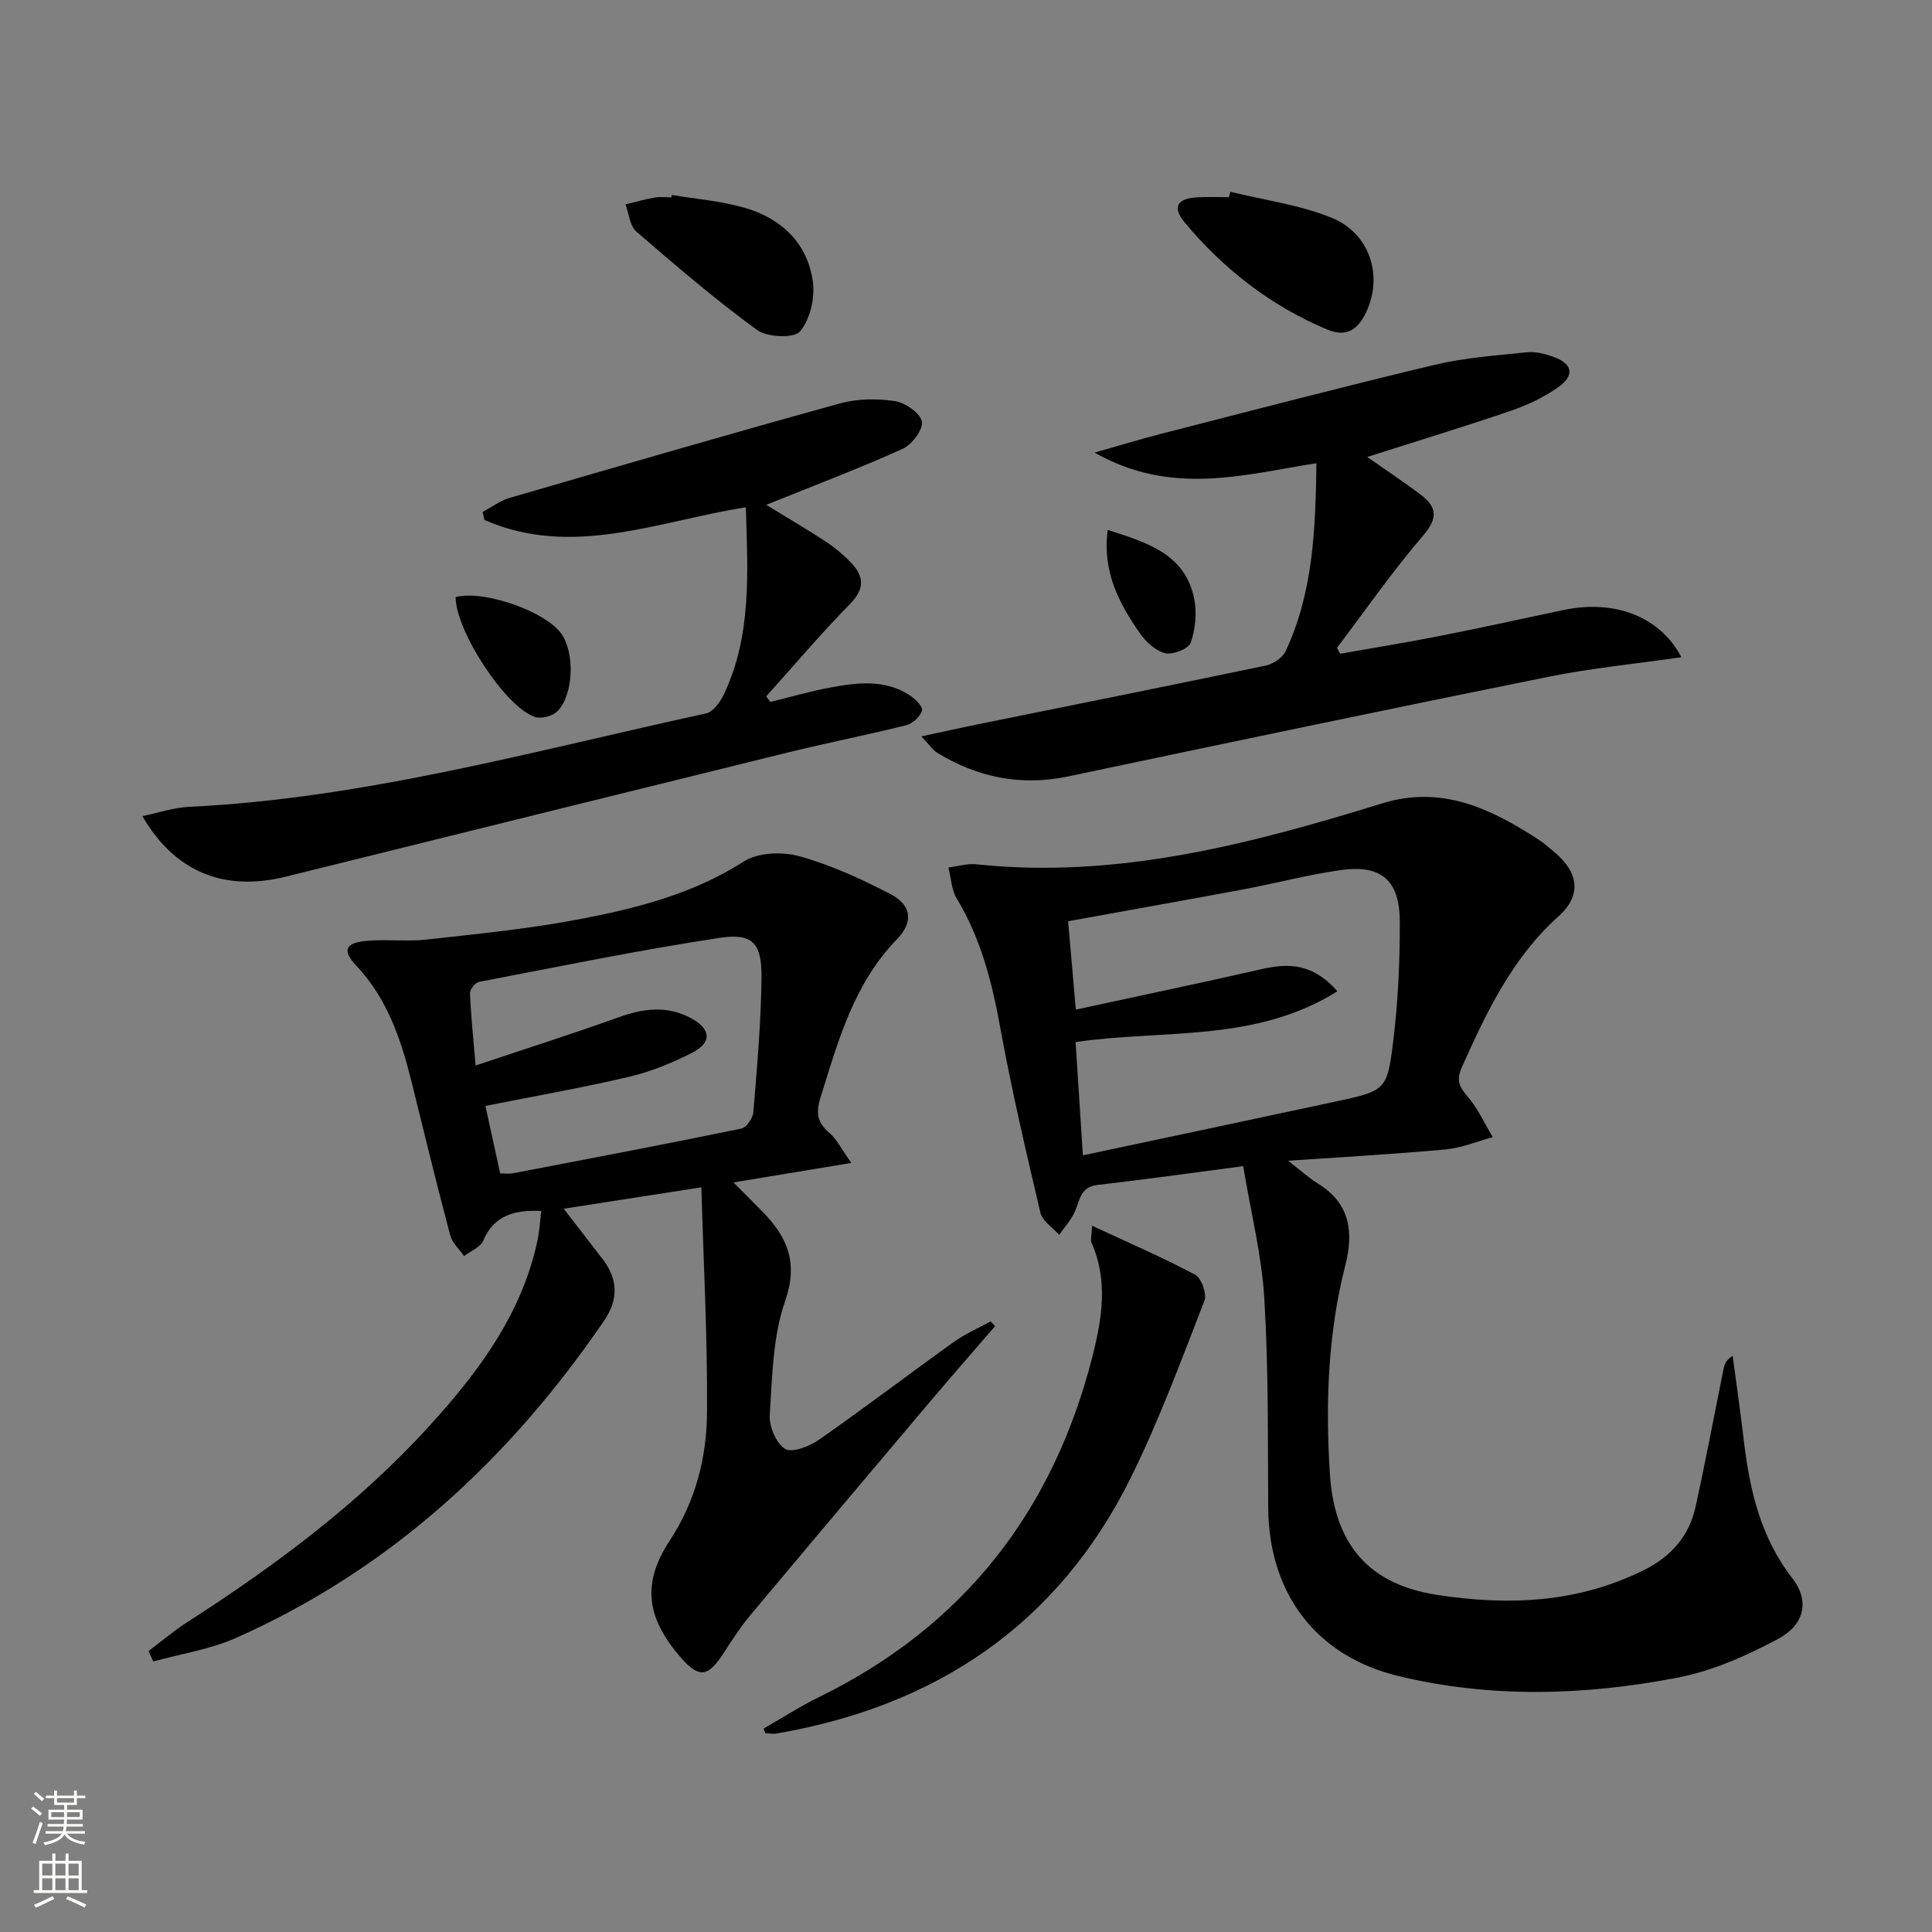 <svg enable-background="new 0 0 400 400" viewBox="0 0 400 400" xmlns="http://www.w3.org/2000/svg"><rect x="0" y="0" width="400" height="400" fill="#808080" stroke="none"/><g fill="#010000"><path d="m257.39 241.44c-11.08 1.45-20.61 2.79-30.17 3.89-3.61.41-3.64 3.23-4.71 5.58-.78 1.71-2.12 3.18-3.21 4.75-1.34-1.51-3.48-2.84-3.89-4.57-3-12.73-5.98-25.48-8.32-38.34-1.71-9.41-4.01-18.44-9-26.71-1.1-1.83-1.18-4.27-1.73-6.43 1.91-.24 3.87-.86 5.73-.67 29.13 3.09 56.71-4.16 84.08-12.61 12.31-3.8 22.4 1.05 32.24 7.41 1.25.81 2.38 1.82 3.53 2.79 4.92 4.14 5.52 8.89.78 13.14-9.6 8.62-14.92 19.79-20.03 31.22-1.16 2.58-.71 3.97 1.07 6.02 2.17 2.49 3.57 5.65 5.3 8.52-3.24.88-6.43 2.24-9.72 2.54-10.5.97-21.04 1.55-32.65 2.35 2.62 2.03 4.3 3.57 6.2 4.74 6.62 4.1 7.41 9.98 5.64 16.92-3.62 14.18-4.12 28.68-3.19 43.14.81 12.56 6.21 22.64 22.21 25.09 14.86 2.28 29.09 1.64 42.73-5.1 5.54-2.73 9.41-6.97 10.74-13.03 2.11-9.55 3.9-19.17 5.85-28.76.18-.87.45-1.72 1.86-2.61.77 5.76 1.6 11.52 2.28 17.29 1.21 10.34 3.43 20.22 10.07 28.75 3.58 4.6 2.64 9.59-2.97 12.58-6.49 3.46-13.52 6.61-20.69 7.99-19.22 3.72-38.68 4.32-57.88-.31-17.14-4.13-26.84-17.18-26.97-34.81-.1-14.48.07-28.98-.81-43.42-.54-8.96-2.8-17.86-4.37-27.34zm19.51-36.21c-17.08 10.7-36.06 7.85-54.21 10.52.5 7.8.99 15.37 1.51 23.45 17.77-3.78 34.95-7.4 52.11-11.09 10.54-2.27 10.88-2.28 12.14-12.5 1.01-8.23 1.39-16.58 1.36-24.87-.03-8.53-3.87-11.77-12.21-10.6-6.72.94-13.31 2.71-19.99 3.96-12.02 2.25-24.06 4.38-36.47 6.63.52 5.93 1.01 11.58 1.6 18.3 13.37-2.9 25.99-5.54 38.56-8.4 5.52-1.26 10.5-1.18 15.6 4.6z"/><path d="m112.06 250.71c-5.75-.26-9.82 1.02-12.01 6.15-.59 1.38-2.61 2.15-3.97 3.2-.99-1.44-2.46-2.75-2.88-4.34-2.8-10.58-5.39-21.22-8.02-31.84-2.18-8.78-5.02-17.18-11.46-24-2.98-3.15-2.2-4.73 2.32-5.1 4.1-.34 8.29.19 12.37-.26 10.52-1.18 21.09-2.21 31.47-4.19 11.89-2.27 23.59-5.23 34.11-11.97 2.94-1.88 7.97-2.07 11.51-1.09 6.49 1.8 12.75 4.69 18.77 7.79 4.41 2.27 4.98 5.73 1.45 9.38-8.98 9.26-12.19 21.08-15.86 32.84-1.02 3.26-.57 5.22 1.92 7.34 1.44 1.23 2.32 3.12 4.48 6.15-8.63 1.43-16.14 2.67-24.41 4.04 2.17 2.18 4.19 4.17 6.17 6.21 5.06 5.23 7.27 10.48 4.53 18.36-2.56 7.35-2.66 15.64-3.18 23.55-.16 2.38 1.31 5.91 3.18 7.05 1.45.89 5.07-.54 7.04-1.91 9.4-6.57 18.53-13.53 27.86-20.21 2.37-1.7 5.11-2.88 7.67-4.29.3.34.6.67.89 1.01-4.43 5.14-8.9 10.23-13.28 15.41-12.46 14.75-24.91 29.51-37.3 44.32-2.02 2.41-3.77 5.07-5.47 7.73-3.49 5.43-5.31 5.56-9.54.51-6.72-8.03-7.39-15.03-1.73-23.63 5.31-8.08 7.62-17.11 7.69-26.45.12-15.25-.71-30.51-1.17-46.65-10.03 1.56-18.95 2.94-28.5 4.43 2.86 3.71 5.43 7.04 8.01 10.37 3.26 4.21 3.36 8.43.33 12.85-19.57 28.63-44.23 51.42-76.15 65.63-5.38 2.39-11.42 3.3-17.16 4.89-.33-.72-.66-1.44-1-2.15 2.68-2.01 5.24-4.19 8.05-6 18.12-11.65 35.34-24.43 49.92-40.41 10.28-11.27 19.36-23.34 22.6-38.74.39-1.91.49-3.87.75-5.98zm-8.5-7.77c.97 0 1.81.13 2.6-.02 15.79-3.02 31.59-6.02 47.34-9.26 1.05-.22 2.38-2.18 2.48-3.42.75-9.27 1.59-18.56 1.68-27.85.07-7.12-1.83-9.25-8.64-8.22-16.69 2.53-33.26 5.94-49.85 9.12-.78.15-1.9 1.57-1.87 2.35.2 4.71.7 9.4 1.17 14.96 10.58-3.54 20.18-6.59 29.66-10 5.1-1.83 9.97-2.45 14.89.18 4.21 2.25 4.46 5.05.25 7.2-4.12 2.09-8.51 3.9-12.99 4.95-9.79 2.3-19.71 4.03-29.78 6.04.97 4.48 1.96 8.98 3.06 13.97z"/><path d="m99.92 106c1.86-.99 3.61-2.33 5.58-2.91 22.76-6.62 45.53-13.24 68.37-19.56 3.59-.99 7.67-1.04 11.37-.49 2.15.32 5.23 2.43 5.62 4.22.34 1.59-2.04 4.8-3.95 5.66-9.06 4.08-18.36 7.6-28.28 11.6 4.48 2.75 8.45 5.05 12.27 7.57 1.93 1.27 3.76 2.79 5.35 4.46 2.72 2.86 2.75 5.45-.32 8.56-6.01 6.11-11.56 12.69-17.3 19.07.29.38.59.77.88 1.15 4.1-1.01 8.17-2.2 12.32-2.97 5.59-1.04 11.27-1.77 16.44 1.54 1.17.75 2.87 2.44 2.64 3.19-.38 1.27-1.96 2.72-3.29 3.06-8.03 2.01-16.16 3.6-24.2 5.57-34.76 8.55-69.5 17.18-104.24 25.78-12.76 3.16-22.95-.93-29.71-12.53 3.39-.7 6.5-1.77 9.66-1.92 36.53-1.76 71.6-11.64 107.05-19.34 1.47-.32 2.94-2.37 3.7-3.96 5.78-12.2 4.94-25.21 4.54-38.72-18.1 2.83-35.92 10.61-54.12 2.62-.13-.53-.25-1.09-.38-1.65z"/><path d="m348.11 136.07c-9.55 1.38-18.65 2.26-27.56 4.06-33.15 6.69-66.26 13.63-99.35 20.61-9.79 2.06-18.75.25-27.15-4.88-.9-.55-1.53-1.55-3.29-3.4 4.47-.96 7.9-1.73 11.34-2.43 19.99-4.06 39.99-8.05 59.95-12.23 1.55-.32 3.49-1.62 4.13-2.99 5.7-12.19 6.19-25.23 6.37-38.91-15.22 2.41-29.99 6.83-45.93-2.19 5.49-1.56 9.71-2.86 13.99-3.95 18.78-4.81 37.54-9.73 56.4-14.22 6.25-1.49 12.76-1.94 19.18-2.61 1.74-.18 3.65.33 5.34.92 4.06 1.41 4.59 3.85 1.05 6.34-2.94 2.07-6.34 3.68-9.76 4.85-9.73 3.33-19.58 6.32-29.75 9.57 3.74 2.62 7.41 5.07 10.94 7.7 3.38 2.52 3.88 4.8.67 8.53-6.37 7.41-11.96 15.48-17.87 23.28.22.41.44.82.65 1.23 7.01-1.24 14.05-2.38 21.04-3.76 8.46-1.67 16.88-3.55 25.32-5.31 10.45-2.18 19.88 1.34 24.29 9.79z"/><path d="m158.08 357.89c3.82-2.18 7.52-4.58 11.46-6.51 29.99-14.68 48.52-38.52 56.67-70.66 1.97-7.79 3.23-15.65-.23-23.44-.23-.52.02-1.25.13-3.5 7.62 3.55 14.64 6.57 21.35 10.15 1.29.69 2.45 3.99 1.9 5.4-4.82 12.33-9.4 24.83-15.27 36.67-15.08 30.39-40.31 47.24-73.4 52.92-.72.12-1.49-.05-2.23-.08-.13-.31-.25-.63-.38-.95z"/><path d="m139.11 40.37c5.05.85 10.24 1.24 15.13 2.67 7.55 2.21 12.95 7.3 14.05 15.27.46 3.36-.56 7.83-2.66 10.31-1.24 1.47-6.79 1.23-8.89-.3-8.67-6.33-16.86-13.34-24.98-20.37-1.36-1.18-1.54-3.72-2.26-5.63 2.01-.49 4-1.06 6.03-1.42 1.13-.2 2.32-.04 3.49-.04.03-.17.06-.33.09-.49z"/><path d="m254.74 39.71c7 1.72 14.31 2.68 20.92 5.36 8.04 3.26 10.75 12.14 7.15 19.65-1.63 3.4-3.99 5.2-7.97 3.53-11.72-4.91-21.47-12.5-29.55-22.17-2.68-3.21-1.58-5.02 2.67-5.23 2.16-.11 4.32-.02 6.48-.02.1-.37.2-.74.3-1.12z"/><path d="m94.34 123.62c5.82-1.54 18.75 2.99 21.96 7.7 2.72 4 2.46 12.52-.9 15.94-.99 1.01-3.37 1.62-4.68 1.17-6.21-2.14-16.41-17.94-16.38-24.81z"/><path d="m229.34 109.72c8.52 2.69 16.07 5.14 17.9 14.23.59 2.91.26 6.31-.71 9.11-.44 1.27-3.72 2.56-5.31 2.17-2-.49-4.02-2.38-5.27-4.19-4.21-6.1-7.75-12.54-6.61-21.32z"/></g><path d="m6.44 374.46.42-.45c.65.47 1.27.95 1.85 1.44l-.45.49c-.65-.56-1.25-1.06-1.82-1.48m.93 7.33-.63-.26c.55-1.36 1.05-2.8 1.52-4.33.19.1.38.19.59.27-.46 1.29-.95 2.73-1.48 4.32m-.38-10.38.44-.42c.43.34 1.01.82 1.74 1.44l-.49.49c-.53-.51-1.09-1.01-1.69-1.51m2.5.35h1.72v-1.04h.59v1.04h3.52v-1.04h.59v1.04h1.75v.53h-1.75v1.42h-2.03v.97h3.22v2.03h-3.24c0 .35-.01.66-.03.93h3.32v.53h-3.37c-.03.27-.08.58-.15.94h3.96v.53h-3.71c.67.92 1.93 1.48 3.79 1.68-.13.24-.23.44-.29.59-2.13-.38-3.48-1.08-4.04-2.12-.43.97-1.77 1.72-4.03 2.23-.09-.19-.2-.37-.33-.55 2.1-.42 3.37-1.03 3.81-1.83h-3.36v-.53h3.58c.08-.29.13-.61.16-.94h-3.33v-.53h3.39c.02-.27.04-.58.04-.93h-3.23v-2.03h3.25v-.97h-2.07v-1.42h-1.73zm1.12 3.44v1h2.65c.01-.3.02-.44.01-.4v-.25-.35zm1.19-2h3.52v-.91h-3.52zm4.71 2h-2.63v.59c0 .15-.01.28-.01.4h2.64z" fill="#fbfcfa"/><path d="m13.56 383.74h.63v1.52h2.72v6.07h1.13v.6h-11.06v-.6h1.13v-6.07h2.73v-1.52h.63v1.52h2.1v-1.52zm-2.69 8.83.38.56c-1.24.63-2.53 1.25-3.85 1.85-.1-.21-.21-.42-.34-.63 1.36-.55 2.63-1.15 3.81-1.78m-2.13-4.27h2.1v-2.45h-2.1zm0 3.04h2.1v-2.46h-2.1zm2.72-3.04h2.1v-2.45h-2.1zm0 3.04h2.1v-2.46h-2.1zm6.07 3.6c-1.41-.71-2.7-1.3-3.86-1.78l.35-.56c1.45.62 2.75 1.19 3.84 1.72zm-1.25-9.09h-2.1v2.45h2.1zm-2.09 5.49h2.1v-2.46h-2.1z" fill="#fbfcfa"/></svg>